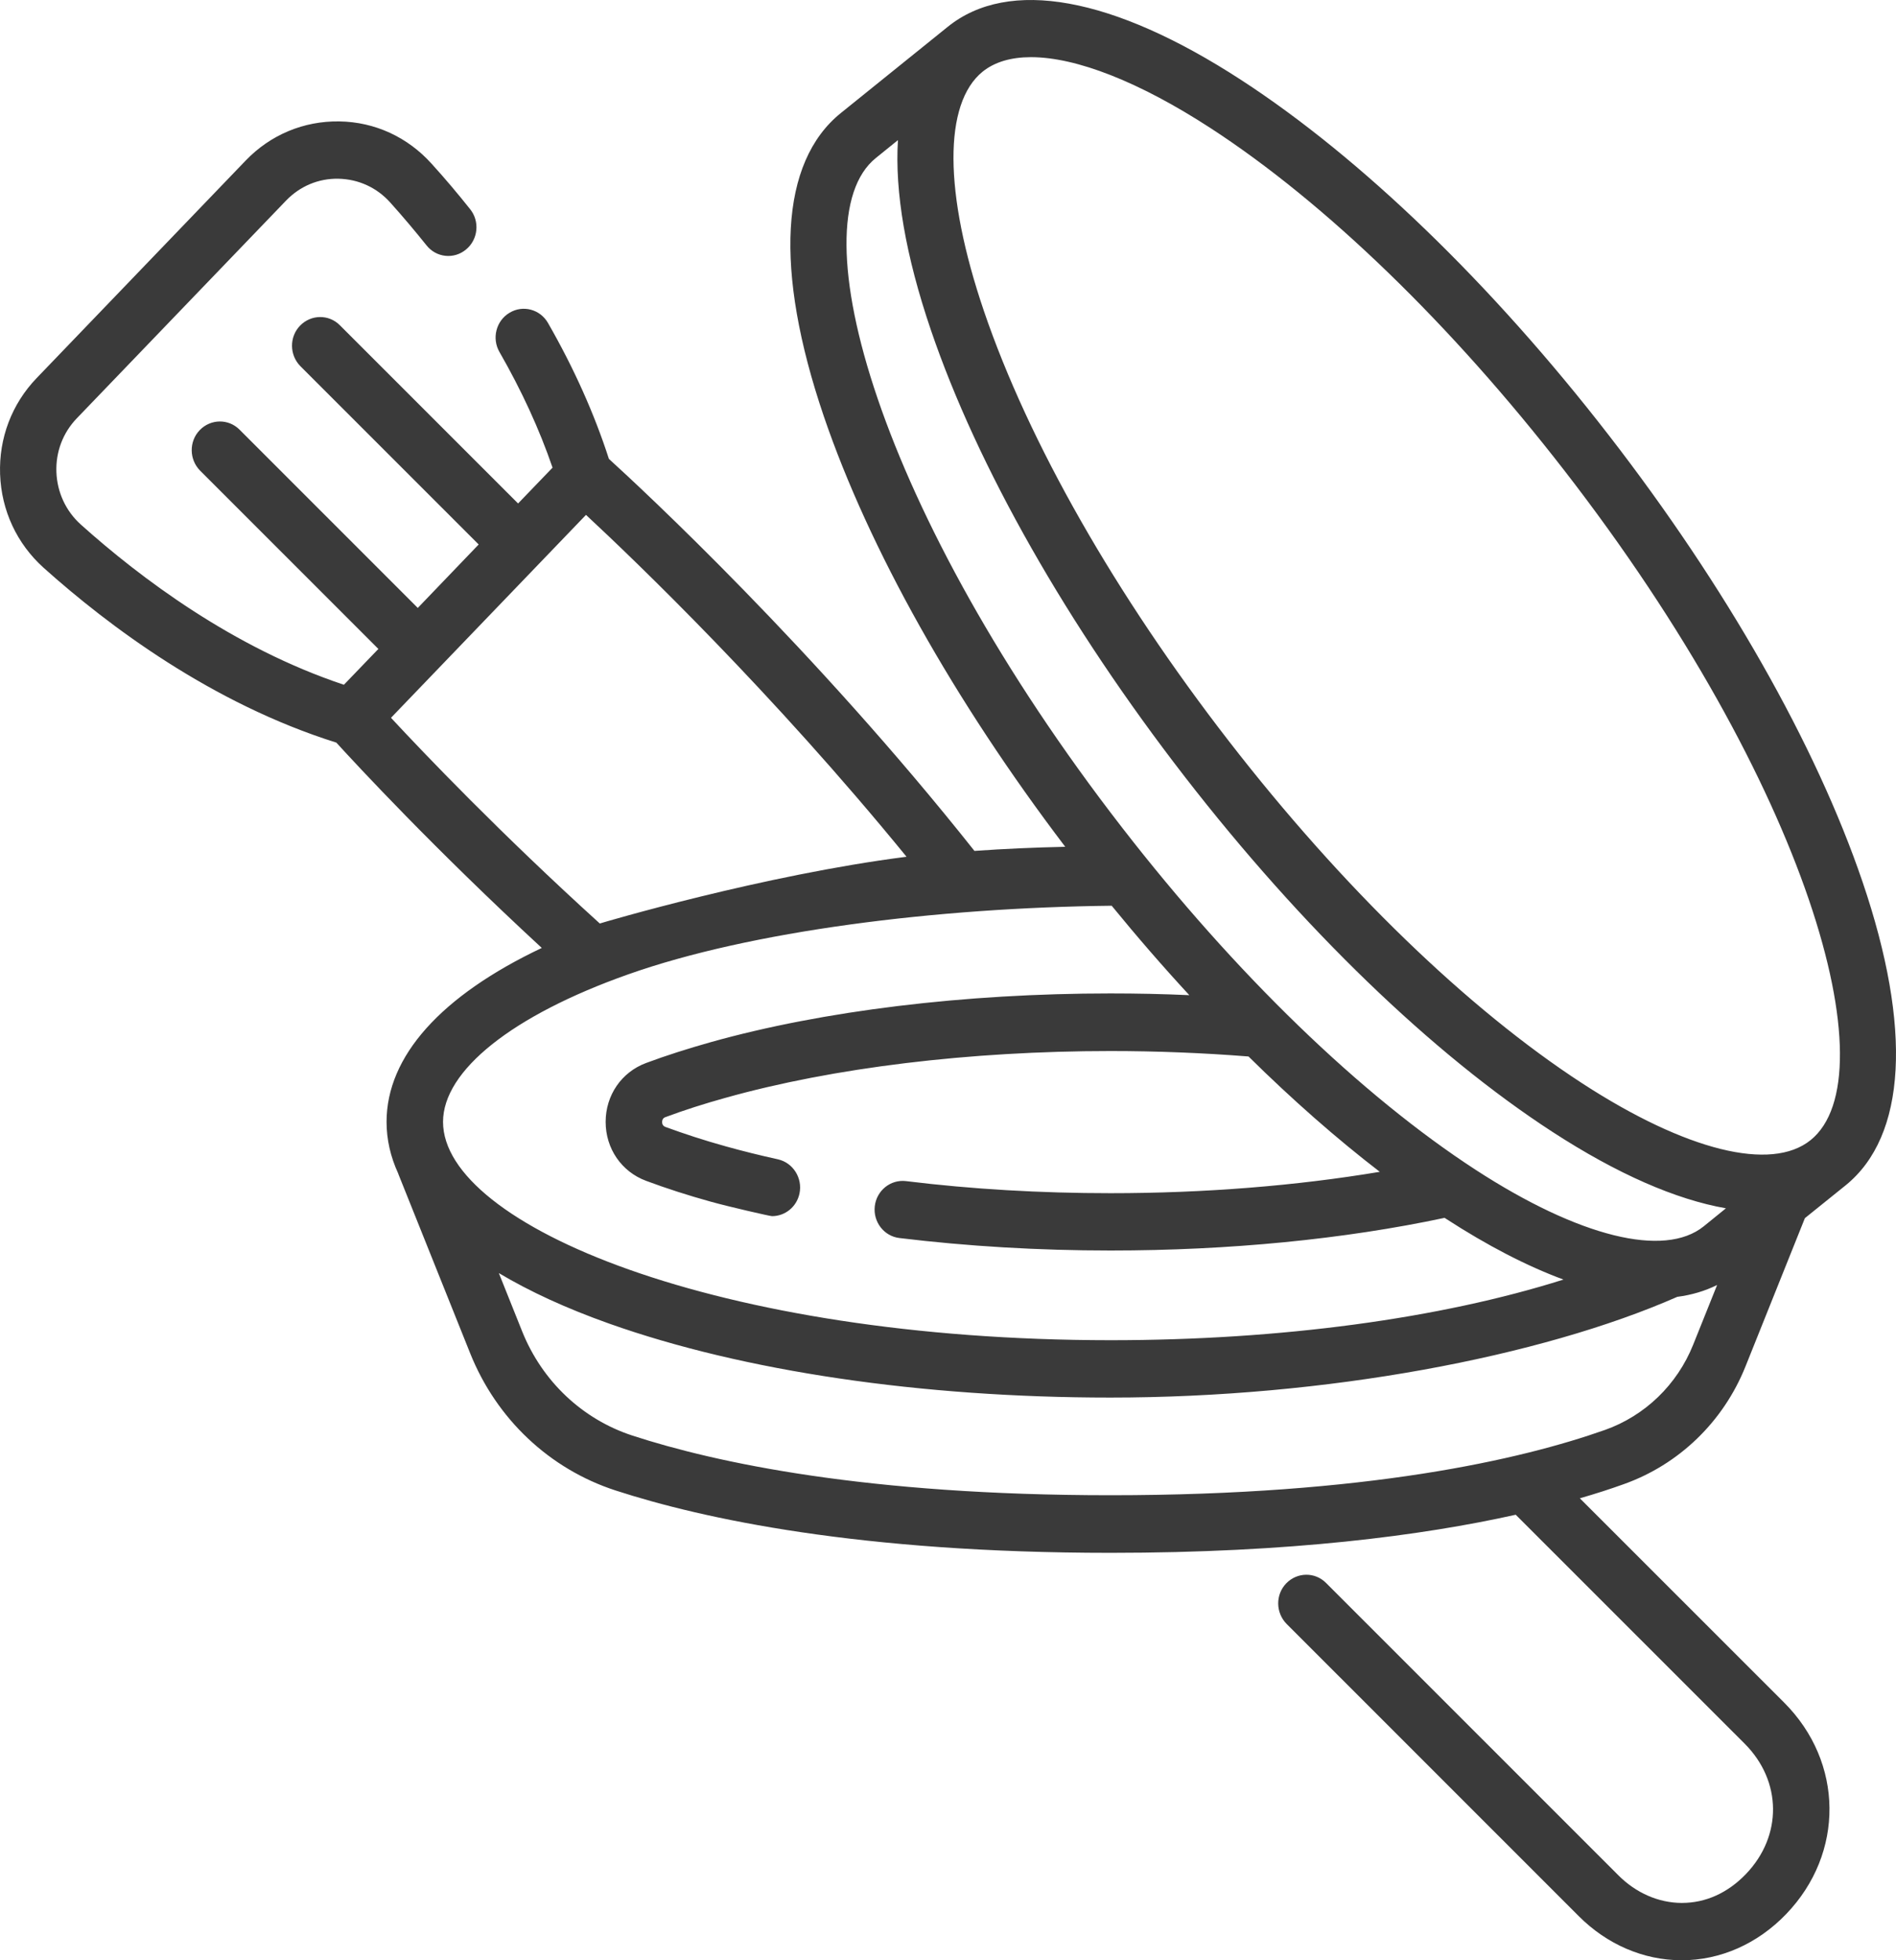 <svg xmlns="http://www.w3.org/2000/svg" width="60" height="62" viewBox="0 0 60 62" fill="none"><path d="M58.941 27.891C57.467 23.559 54.61 18.539 50.905 13.758C47.2 8.977 43.067 4.99 39.272 2.526C35.213 -0.11 31.919 -0.706 29.993 0.847L26.609 3.575C24.682 5.128 24.493 8.533 26.07 13.167C27.494 17.343 30.194 22.158 33.71 26.783C32.739 26.804 31.779 26.846 30.837 26.913C25.757 20.512 20.327 15.475 19.269 14.514C18.808 13.087 18.161 11.643 17.342 10.216C17.095 9.783 16.548 9.636 16.124 9.893C15.7 10.144 15.556 10.703 15.807 11.135C16.506 12.352 17.07 13.578 17.486 14.791L16.395 15.924L10.755 10.287C10.406 9.935 9.842 9.943 9.496 10.3C9.15 10.656 9.158 11.232 9.508 11.584L15.148 17.221L13.221 19.228L7.582 13.591C7.232 13.238 6.668 13.246 6.322 13.603C5.976 13.96 5.984 14.535 6.334 14.887L11.974 20.525L10.883 21.658C7.38 20.491 4.441 18.279 2.559 16.592C2.086 16.168 1.81 15.576 1.785 14.934C1.761 14.291 1.991 13.687 2.432 13.229L9.051 6.346C9.492 5.888 10.08 5.64 10.71 5.653C11.34 5.666 11.925 5.93 12.353 6.409C12.748 6.849 13.131 7.303 13.497 7.76C13.806 8.151 14.37 8.209 14.749 7.89C15.132 7.576 15.189 7 14.876 6.614C14.489 6.127 14.082 5.645 13.662 5.183C12.9 4.335 11.863 3.857 10.739 3.84C9.615 3.823 8.561 4.26 7.775 5.078L1.16 11.958C0.373 12.776 -0.038 13.859 0.003 15.001C0.044 16.147 0.534 17.196 1.378 17.956C3.444 19.807 6.713 22.254 10.644 23.488C11.287 24.193 13.728 26.829 17.145 29.982C13.958 31.493 12.233 33.407 12.233 35.484C12.233 36.039 12.357 36.584 12.6 37.113C12.604 37.126 12.608 37.134 12.612 37.147L14.88 42.805C15.712 44.879 17.387 46.461 19.479 47.141C22.241 48.039 27.206 49.114 35.143 49.114C40.832 49.114 45.002 48.568 47.966 47.909L55.211 55.15C56.393 56.333 56.409 58.067 55.252 59.272C54.676 59.872 53.976 60.187 53.223 60.187C53.219 60.187 53.215 60.187 53.211 60.187C52.482 60.182 51.77 59.872 51.21 59.309L41.964 50.067C41.614 49.714 41.05 49.722 40.704 50.079C40.358 50.436 40.367 51.011 40.717 51.364L49.962 60.606C50.856 61.501 52.008 61.996 53.202 62C53.211 62 53.215 62 53.223 62C54.446 62 55.619 61.48 56.525 60.539C58.377 58.613 58.348 55.737 56.459 53.849L49.995 47.389C50.506 47.242 50.971 47.091 51.379 46.944C53.132 46.322 54.536 44.967 55.236 43.221L57.117 38.528L58.41 37.487C60.328 35.929 60.518 32.525 58.941 27.891ZM12.373 22.703L18.544 16.285C20.121 17.75 24.439 21.893 28.688 27.098C24.163 27.673 19.079 29.176 18.981 29.209C15.823 26.347 13.419 23.828 12.373 22.703ZM14.02 35.484C14.02 33.864 16.206 32.118 19.87 30.821C23.756 29.444 29.622 28.71 35.18 28.647C35.986 29.633 36.806 30.578 37.637 31.476C36.81 31.438 35.974 31.421 35.139 31.421C30.532 31.421 26.041 31.967 22.492 32.962C21.764 33.167 21.076 33.386 20.446 33.621C19.668 33.91 19.166 34.641 19.166 35.484C19.166 36.328 19.668 37.059 20.446 37.348C21.076 37.583 21.764 37.806 22.492 38.007C23.048 38.163 24.365 38.465 24.431 38.465C24.843 38.465 25.209 38.175 25.3 37.751C25.403 37.26 25.098 36.777 24.62 36.668C24.048 36.542 23.492 36.404 22.965 36.257C22.282 36.068 21.644 35.858 21.059 35.644C21.031 35.632 20.953 35.602 20.953 35.489C20.953 35.375 21.031 35.342 21.059 35.333C21.644 35.115 22.282 34.91 22.965 34.721C26.366 33.768 30.692 33.243 35.143 33.243C36.612 33.243 38.078 33.302 39.51 33.415C40.898 34.784 42.293 36.009 43.664 37.063C41.029 37.504 38.123 37.739 35.143 37.739C32.932 37.739 30.754 37.613 28.671 37.357C28.181 37.298 27.741 37.655 27.683 38.15C27.626 38.649 27.976 39.099 28.461 39.157C30.614 39.418 32.862 39.552 35.143 39.552C38.897 39.552 42.54 39.195 45.714 38.519C45.727 38.528 45.735 38.532 45.747 38.54C47.081 39.405 48.328 40.047 49.477 40.471C45.574 41.705 40.523 42.389 35.147 42.389C22.694 42.385 14.02 38.746 14.02 35.484ZM53.581 42.532C53.075 43.795 52.058 44.778 50.79 45.227C48.127 46.167 43.252 47.292 35.139 47.292C27.432 47.292 22.661 46.268 20.018 45.407C18.433 44.891 17.161 43.691 16.527 42.117L15.786 40.266C16.762 40.849 17.931 41.386 19.281 41.865C23.529 43.372 29.161 44.203 35.139 44.203C41.96 44.203 48.752 42.918 53.079 41.017C53.536 40.958 53.956 40.832 54.339 40.643L53.581 42.532ZM53.914 38.788C52.667 39.791 49.971 39.124 46.698 37C43.067 34.641 39.09 30.796 35.505 26.17C27.786 16.214 25.205 7.021 27.716 4.998L28.416 4.432C28.313 6.064 28.659 8.092 29.457 10.434C30.931 14.766 33.788 19.786 37.493 24.567C41.198 29.348 45.331 33.335 49.127 35.799C51.177 37.13 53.034 37.94 54.618 38.217L53.914 38.788ZM57.298 36.06C56.051 37.067 53.355 36.395 50.082 34.272C46.451 31.913 42.474 28.068 38.889 23.442C35.303 18.816 32.549 13.985 31.137 9.838C29.865 6.102 29.853 3.273 31.096 2.266C31.479 1.959 31.997 1.808 32.627 1.808C34.052 1.808 36.044 2.581 38.312 4.054C41.943 6.413 45.92 10.258 49.506 14.883C57.228 24.84 59.81 34.036 57.298 36.06Z" fill="#3A3A3A"></path></svg>